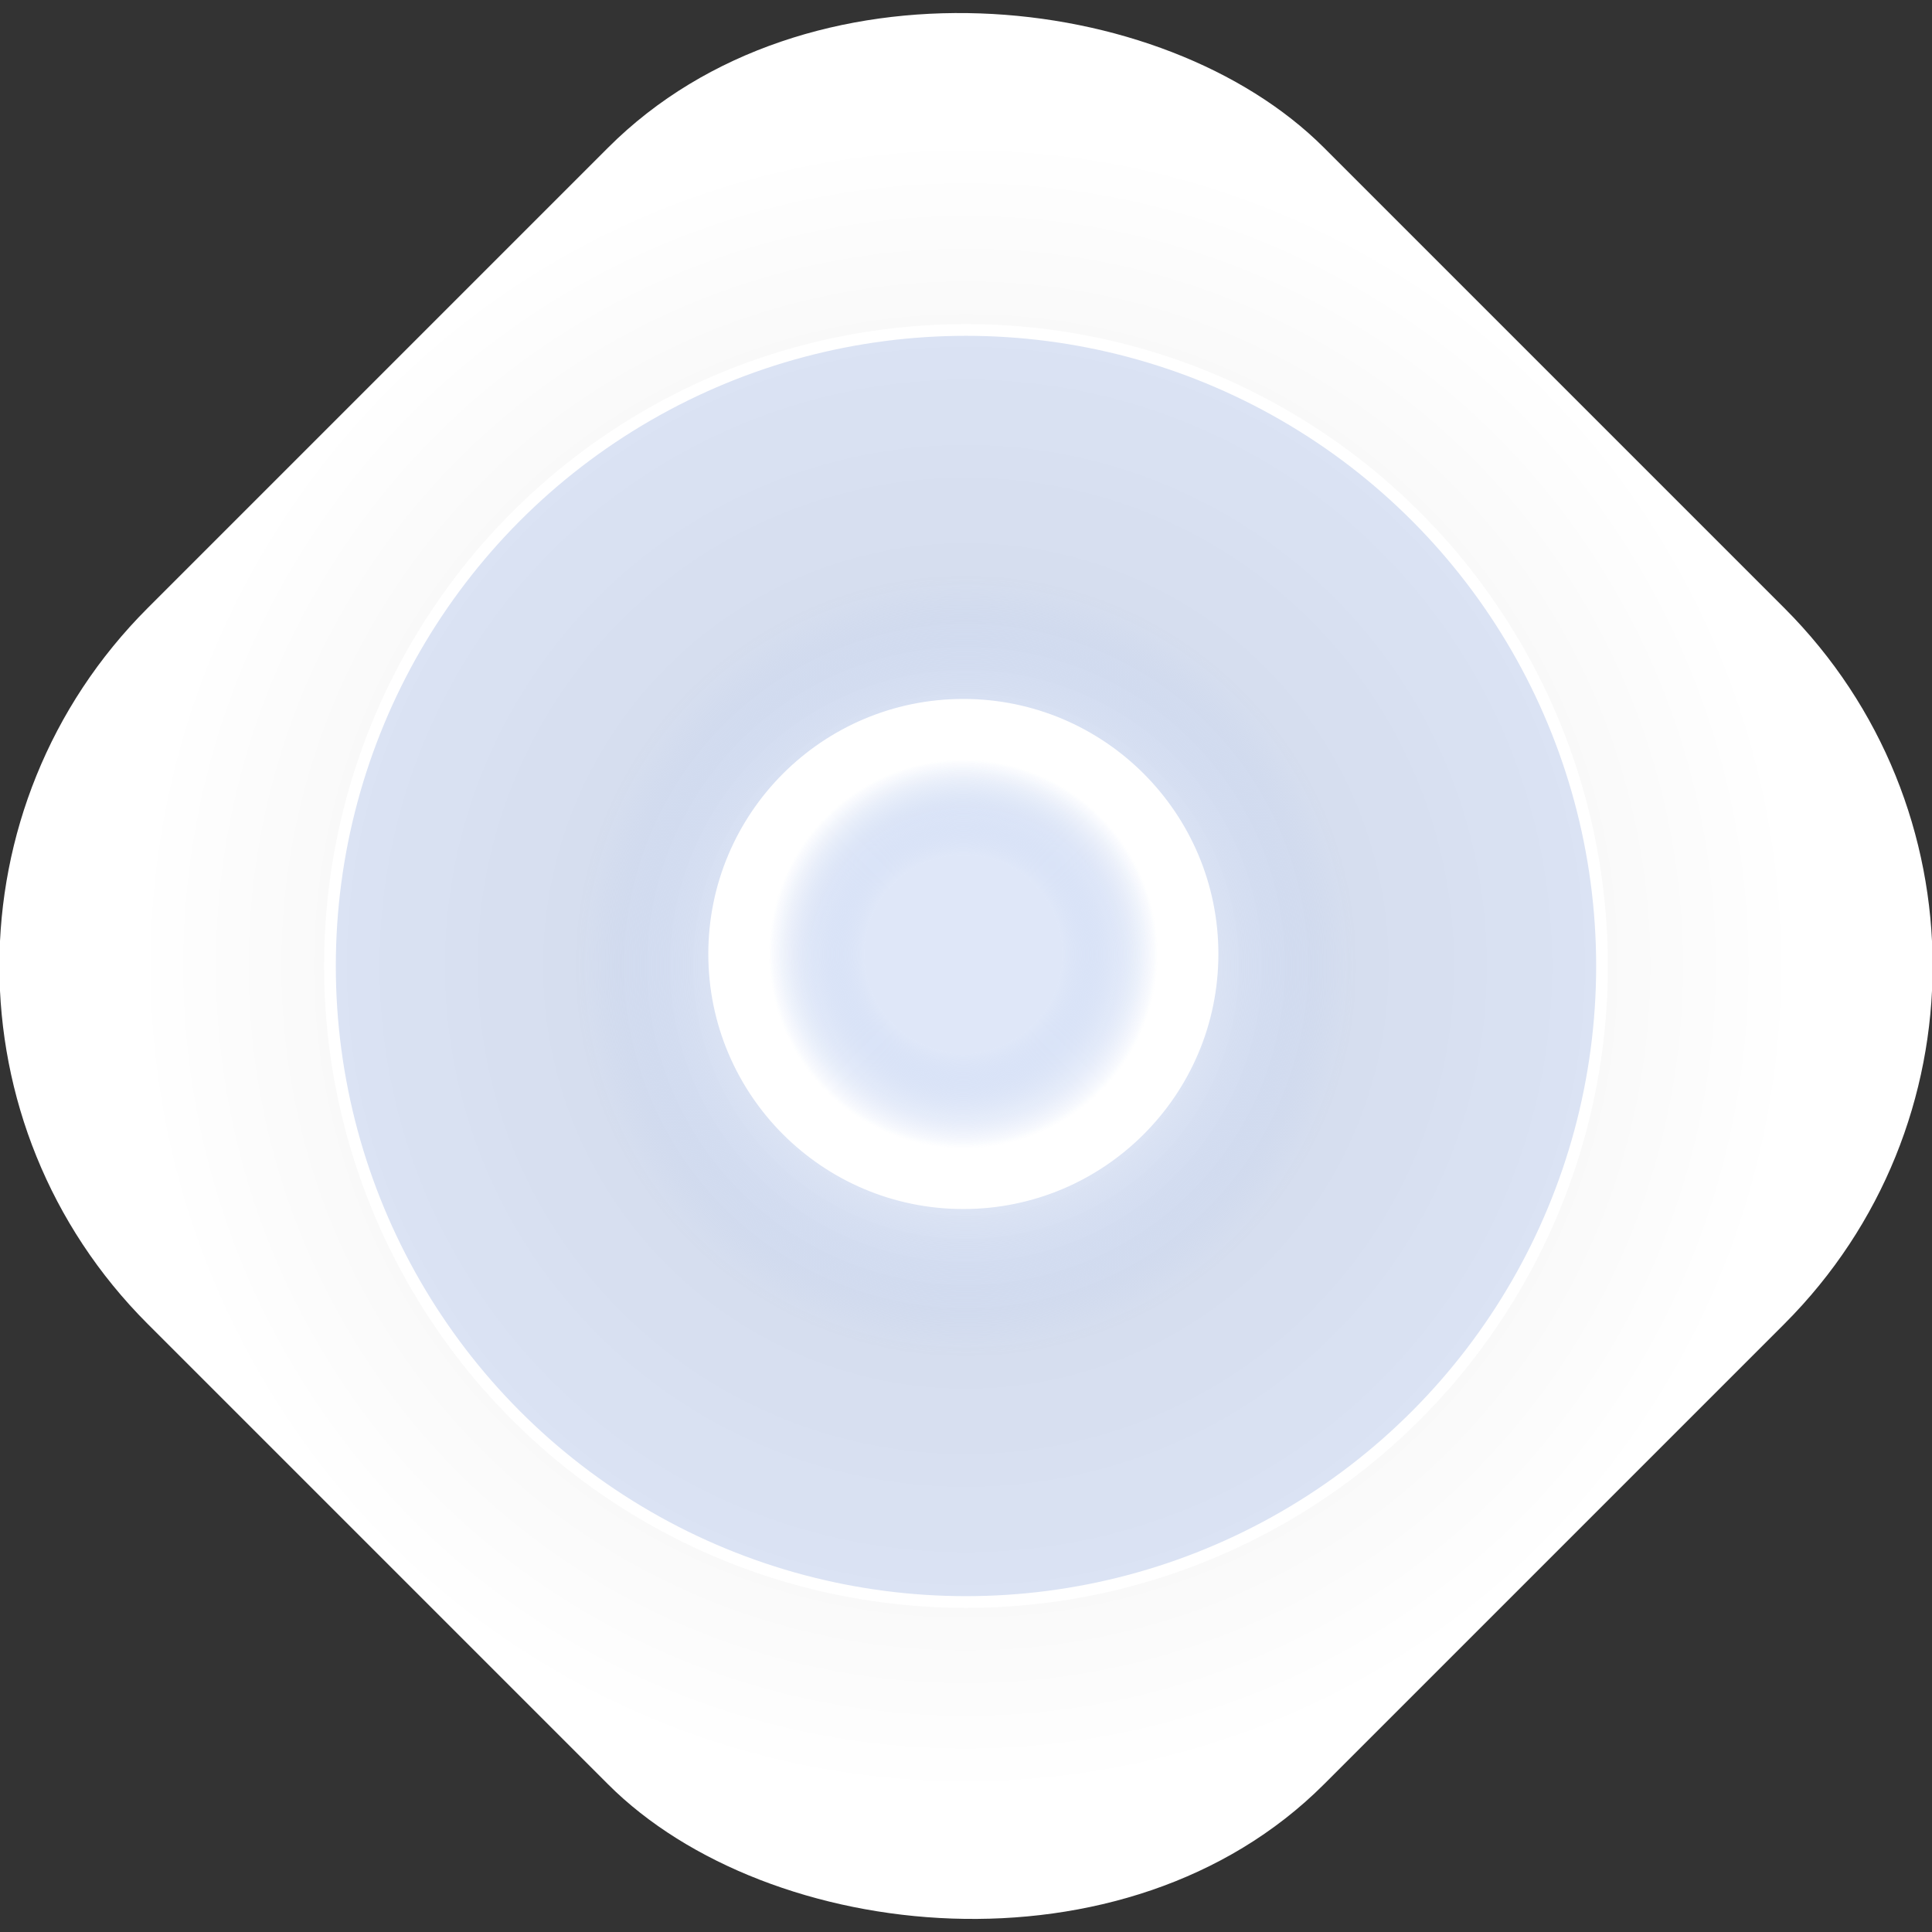 <svg xmlns="http://www.w3.org/2000/svg" xmlns:xlink="http://www.w3.org/1999/xlink" id="b" viewBox="0 0 702.11 702.11"><rect x="0" y="0" width="702.11" height="702.11" fill="#333333" stroke="none"/><defs><radialGradient id="d" cx="5043.13" cy="6059.56" fx="5043.13" fy="6059.56" r="302.26" gradientTransform="translate(-4692.08 -5708.51)" gradientUnits="userSpaceOnUse"><stop offset=".41" stop-color="#f0f0f0"></stop><stop offset="1" stop-color="#fff"></stop></radialGradient><radialGradient id="e" cx="351.05" cy="351.05" fx="351.05" fy="351.05" r="231.14" gradientUnits="userSpaceOnUse"><stop offset=".23" stop-color="#fff"></stop><stop offset=".61" stop-color="#96b1e9" stop-opacity=".3"></stop></radialGradient><radialGradient id="f" cx="350.09" cy="346.69" fx="350.09" fy="346.69" r="91.84" gradientUnits="userSpaceOnUse"><stop offset=".39" stop-color="#96b1e9" stop-opacity=".3"></stop><stop offset=".77" stop-color="#fff" stop-opacity=".99"></stop></radialGradient></defs><g id="c"><rect x="48.79" y="48.79" width="604.53" height="604.53" rx="183.94" ry="183.94" transform="translate(-145.41 351.05) rotate(-45)" fill="url(#d)"></rect><circle cx="351.05" cy="351.05" r="231.14" fill="url(#e)" stroke="#fff" stroke-miterlimit="10" stroke-width="4.26"></circle><circle cx="350.09" cy="346.69" r="91.84" fill="url(#f)" stroke="#fff" stroke-miterlimit="10" stroke-width="1.69"></circle></g></svg>